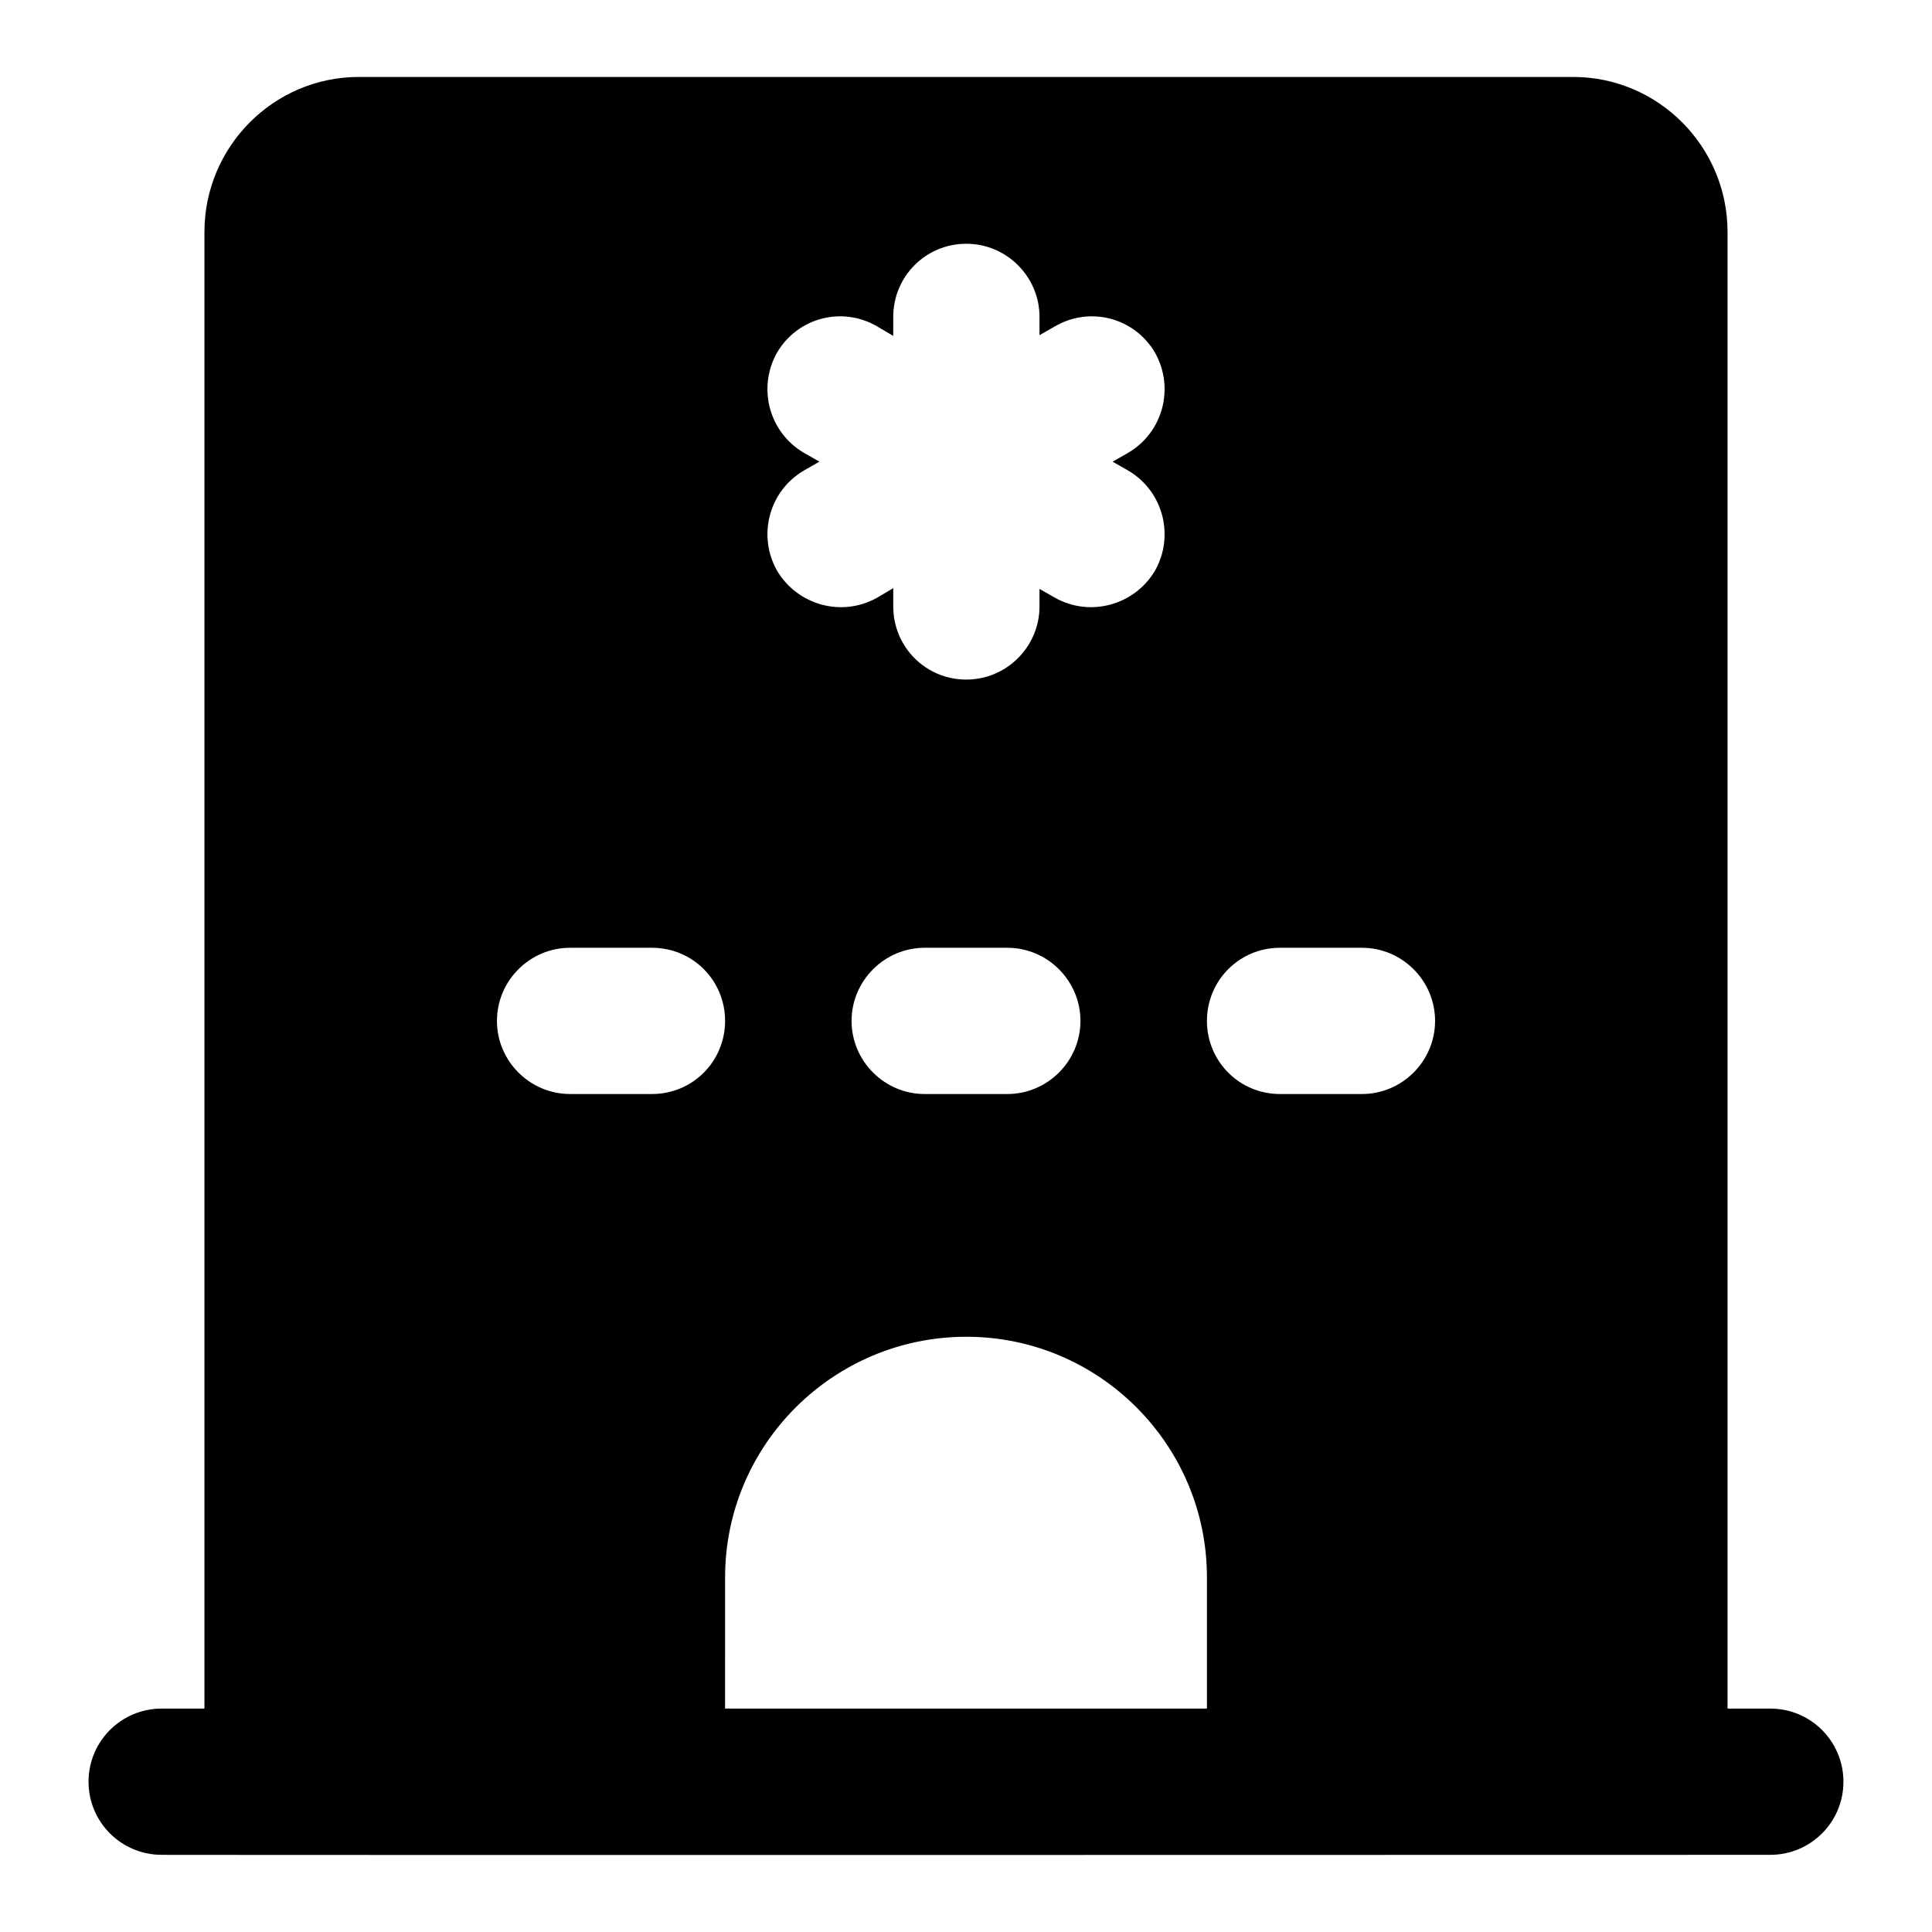 <?xml version="1.0" encoding="UTF-8"?>
<!-- Uploaded to: SVG Repo, www.svgrepo.com, Generator: SVG Repo Mixer Tools -->
<svg fill="#000000" width="800px" height="800px" version="1.1" viewBox="144 144 512 512" xmlns="http://www.w3.org/2000/svg">
 <path d="m186.85 635.55c-3.375 0.004 41.141 0.094 426.3 0 10.711 0 19.379-8.668 19.379-19.379 0-10.711-8.668-19.379-19.379-19.379h-11.336v-391.32c0-22.672-18.41-41.078-40.887-41.078h-321.86c-22.477 0-40.887 18.41-40.887 41.078v391.32h-11.336c-10.711 0-19.379 8.668-19.379 19.379 0.004 10.711 8.668 19.375 19.379 19.375zm296.38-240.38h21.703c10.656 0 19.379 8.719 19.379 19.379 0 10.656-8.723 19.379-19.379 19.379h-21.703c-10.852 0-19.379-8.719-19.379-19.379 0-10.656 8.527-19.379 19.379-19.379zm-126.15-131.15c-9.301-5.426-12.398-17.246-7.168-26.547 5.426-9.301 17.242-12.402 26.543-6.977l4.262 2.519 0.004-5.035c0-10.656 8.527-19.379 19.379-19.379 10.66 0 19.379 8.719 19.379 19.379v4.844l4.07-2.324c9.301-5.426 21.121-2.324 26.547 6.977 5.231 9.301 2.133 21.121-7.168 26.547l-4.07 2.324 4.07 2.324c9.301 5.426 12.402 17.246 7.168 26.547-5.441 9.168-17.188 12.43-26.547 7.172l-4.07-2.328v4.652c0 10.656-8.719 19.379-19.379 19.379-10.852 0-19.379-8.719-19.379-19.379v-4.844l-4.262 2.519c-9.324 5.246-21.082 2.031-26.543-7.172-5.231-9.301-2.133-21.121 7.168-26.547l4.07-2.324zm73.25 150.53c0 10.656-8.719 19.379-19.379 19.379h-21.895c-10.656 0-19.379-8.719-19.379-19.379 0-10.656 8.723-19.379 19.379-19.379h21.895c10.66 0 19.379 8.723 19.379 19.379zm-94.172 147.46c0-35.16 28.688-63.754 63.941-63.754 35.16 0 63.754 28.594 63.754 63.754v34.781h-127.7zm-41.082-166.84h21.703c10.852 0 19.379 8.719 19.379 19.379 0 10.656-8.527 19.379-19.379 19.379l-21.703-0.004c-10.66 0-19.379-8.719-19.379-19.379 0-10.652 8.719-19.375 19.379-19.375z"/>
</svg>